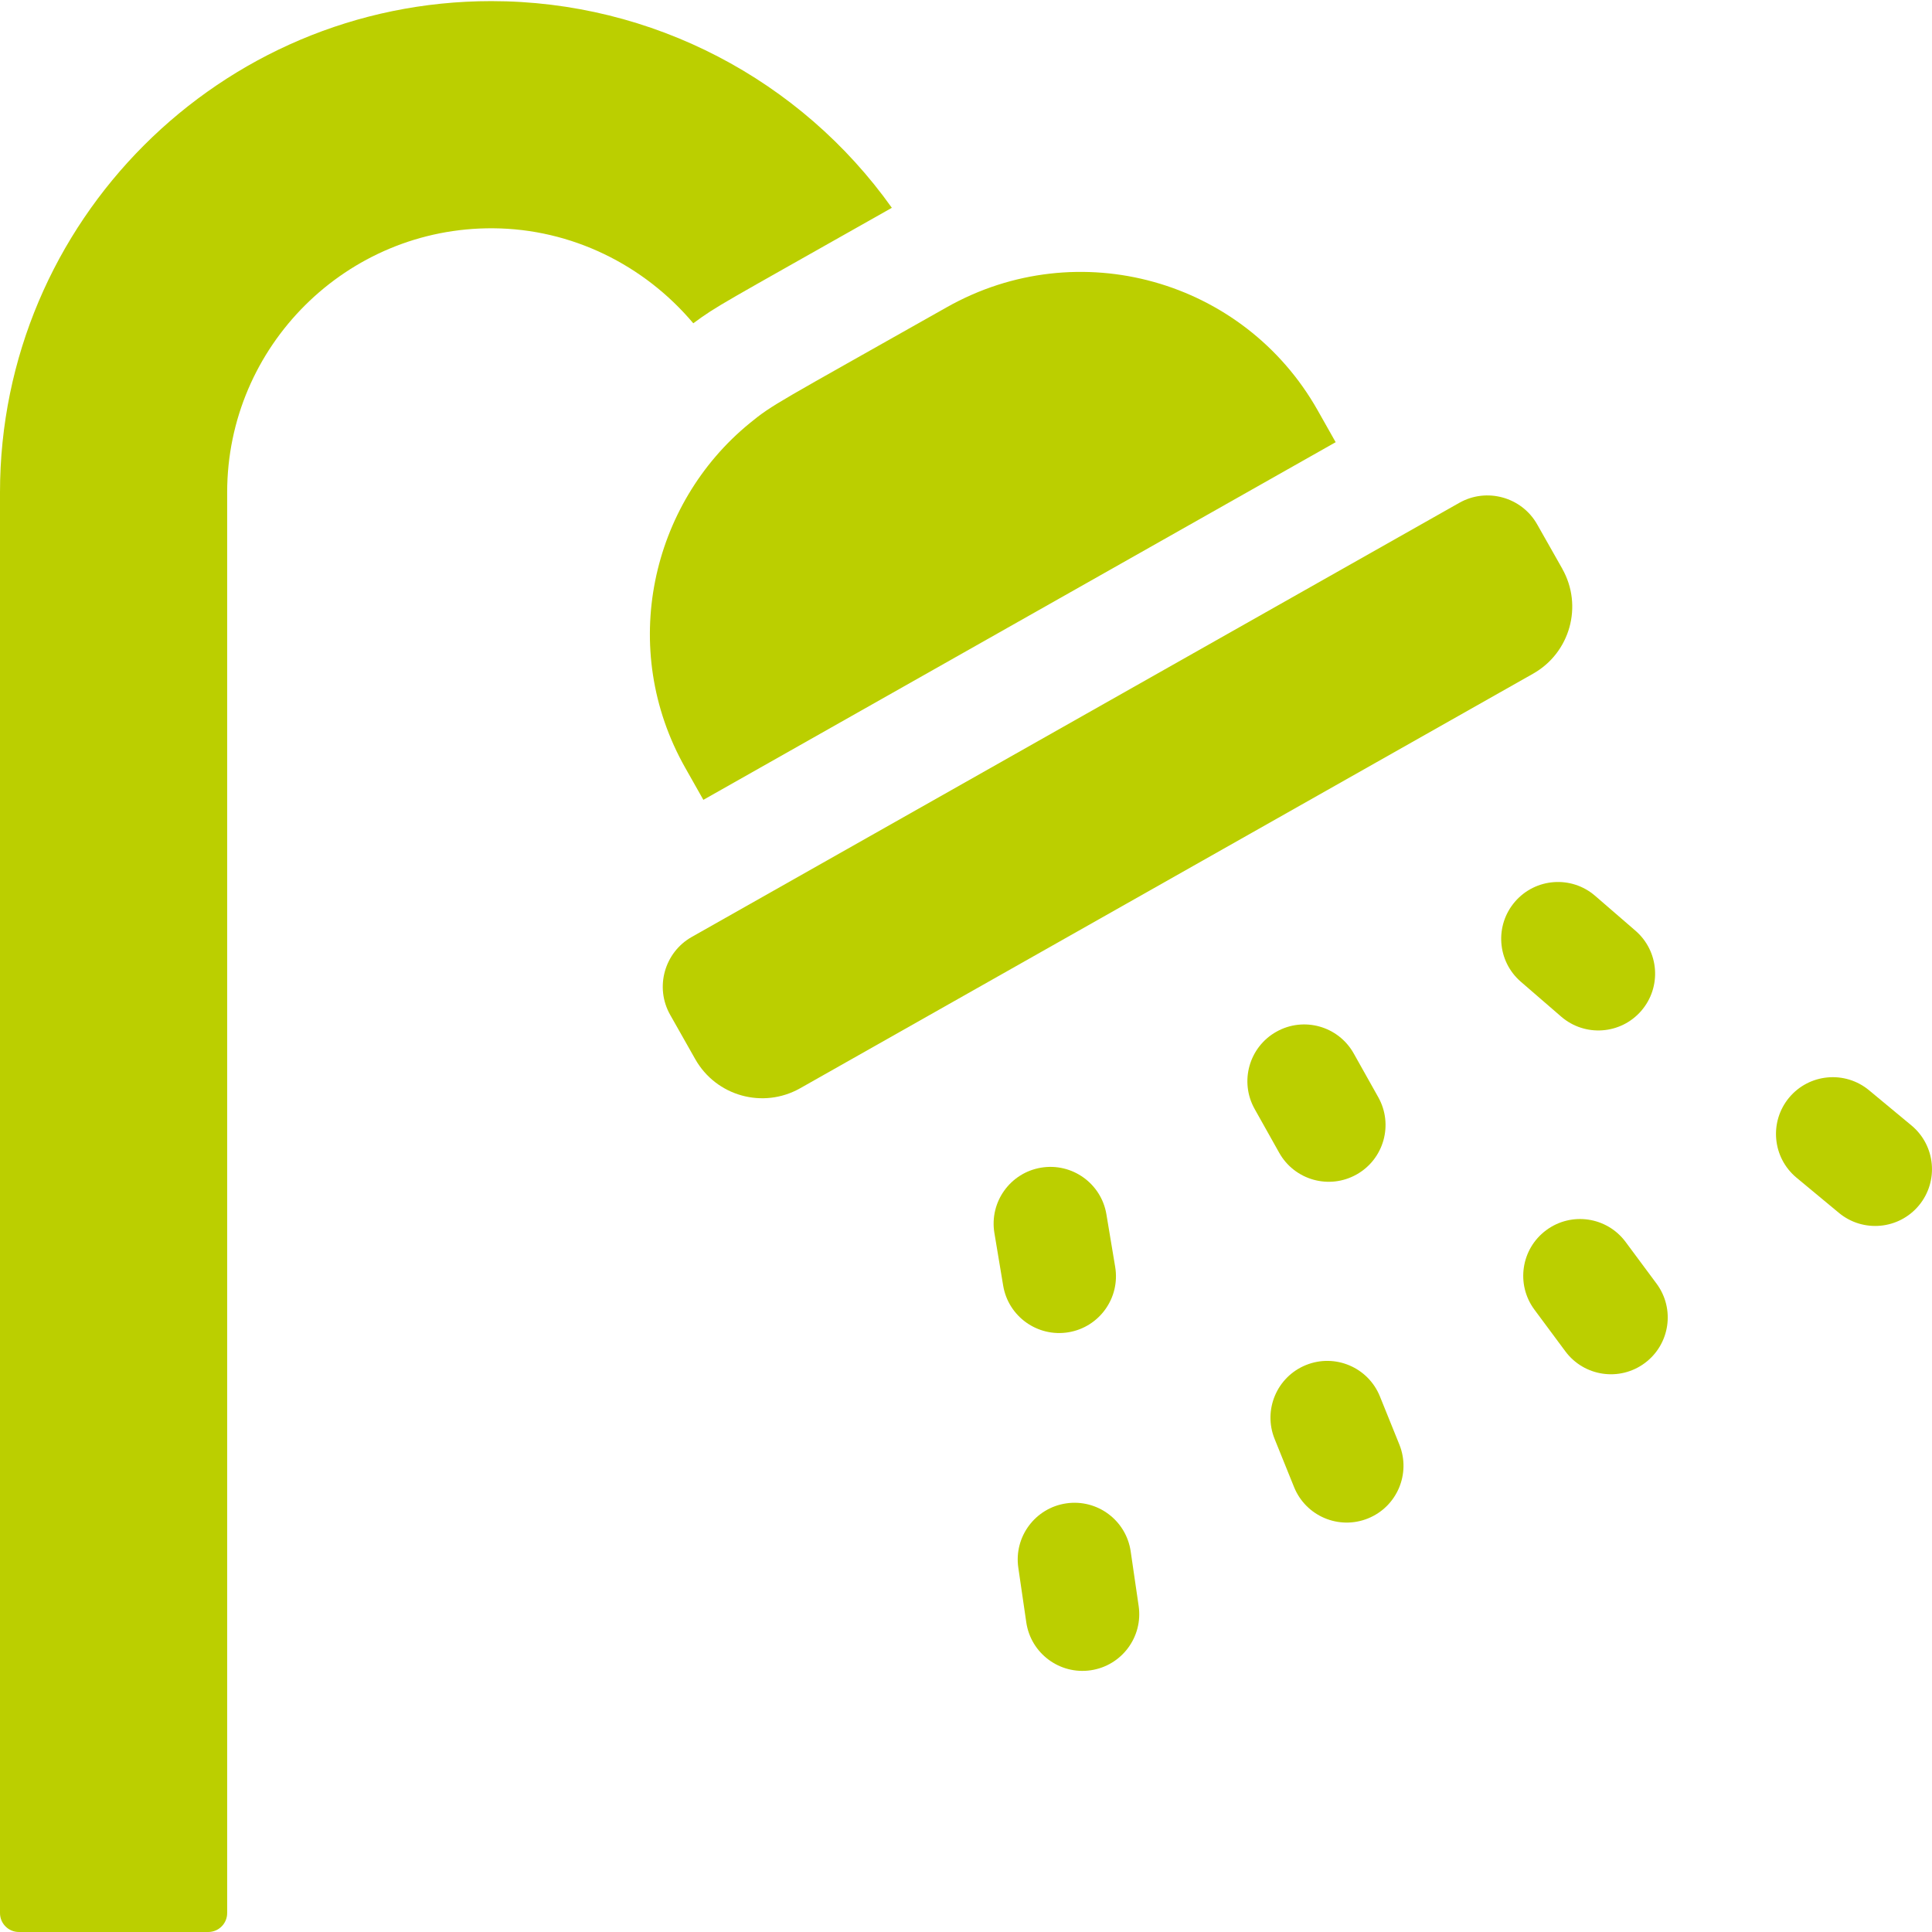 <?xml version="1.0" encoding="UTF-8" standalone="no"?><svg xmlns="http://www.w3.org/2000/svg" width="50" height="50" viewBox="0 0 50 50"><g fill="#bbcf00"><path d="m 17.943,8.366 c 0.639,-0.468 0.62,-0.432 5.11,-2.972 0.01,-0.005 0.019,-0.011 0.028,-0.016 C 20.726,2.066 16.883,0.029 12.715,0.029 5.705,0.029 0,5.734 0,12.744 V 49.51 C 0,49.781 0.219,50 0.49,50 h 4.899 c 0.27,0 0.49,-0.219 0.49,-0.49 V 12.744 c 0,-3.785 3.092,-6.862 6.883,-6.836 2.032,0.014 3.907,0.948 5.18,2.458 z"/><path d="m 27.653,34.479 c 0.801,-0.134 1.341,-0.891 1.208,-1.691 l -0.227,-1.361 c -0.133,-0.801 -0.891,-1.341 -1.691,-1.208 -0.801,0.134 -1.341,0.891 -1.208,1.691 l 0.227,1.361 c 0.133,0.801 0.891,1.341 1.691,1.208 z"/><path d="m 35.107,30.396 c 0.708,-0.397 0.96,-1.293 0.562,-2.001 L 35.034,27.263 c -0.397,-0.708 -1.293,-0.96 -2.001,-0.562 -0.708,0.397 -0.96,1.293 -0.562,2.001 l 0.635,1.132 c 0.398,0.709 1.294,0.959 2.001,0.562 z"/><path d="m 42.476,26.16 c 0.531,-0.614 0.464,-1.542 -0.15,-2.073 l -1.044,-0.903 c -0.614,-0.531 -1.542,-0.464 -2.073,0.15 -0.531,0.614 -0.464,1.542 0.15,2.073 l 1.044,0.903 c 0.614,0.531 1.542,0.464 2.073,-0.15 z"/><path d="m 29.262,40.149 c -0.117,-0.803 -0.863,-1.359 -1.666,-1.242 -0.803,0.117 -1.36,0.863 -1.242,1.666 l 0.206,1.412 c 0.117,0.804 0.864,1.359 1.666,1.242 0.803,-0.117 1.36,-0.863 1.242,-1.666 z"/><path d="m 35.712,36.139 c -0.304,-0.753 -1.161,-1.116 -1.913,-0.812 -0.753,0.304 -1.116,1.161 -0.812,1.913 l 0.503,1.245 c 0.304,0.753 1.161,1.116 1.913,0.812 0.753,-0.304 1.116,-1.161 0.812,-1.913 z"/><path d="m 42.071,32.142 c -0.484,-0.652 -1.404,-0.788 -2.056,-0.304 -0.652,0.484 -0.788,1.404 -0.304,2.056 l 0.8,1.078 c 0.484,0.652 1.405,0.788 2.056,0.304 0.652,-0.484 0.788,-1.404 0.304,-2.056 z"/><path d="m 49.469,29.127 -1.098,-0.911 c -0.625,-0.518 -1.551,-0.432 -2.07,0.192 -0.518,0.625 -0.432,1.551 0.192,2.07 l 1.098,0.911 c 0.625,0.518 1.551,0.432 2.07,-0.192 0.518,-0.625 0.432,-1.551 -0.192,-2.07 z"/><path d="m 18.203,20.7 16.364,-9.256 -0.467,-0.827 C 32.193,7.242 27.906,6.027 24.5,7.953 20.082,10.451 20.012,10.453 19.398,10.956 c -2.548,2.082 -3.411,5.828 -1.663,8.916 z"/><path d="m 40.432,14.719 -0.649,-1.146 c -0.402,-0.713 -1.311,-0.96 -2.016,-0.56 -0.85,0.48 -19.469,11.011 -19.864,11.235 -0.704,0.397 -0.964,1.301 -0.559,2.016 l 0.649,1.147 c 0.542,0.958 1.756,1.295 2.715,0.753 L 39.678,17.434 c 0.957,-0.542 1.296,-1.756 0.753,-2.715 z"/></g></svg>